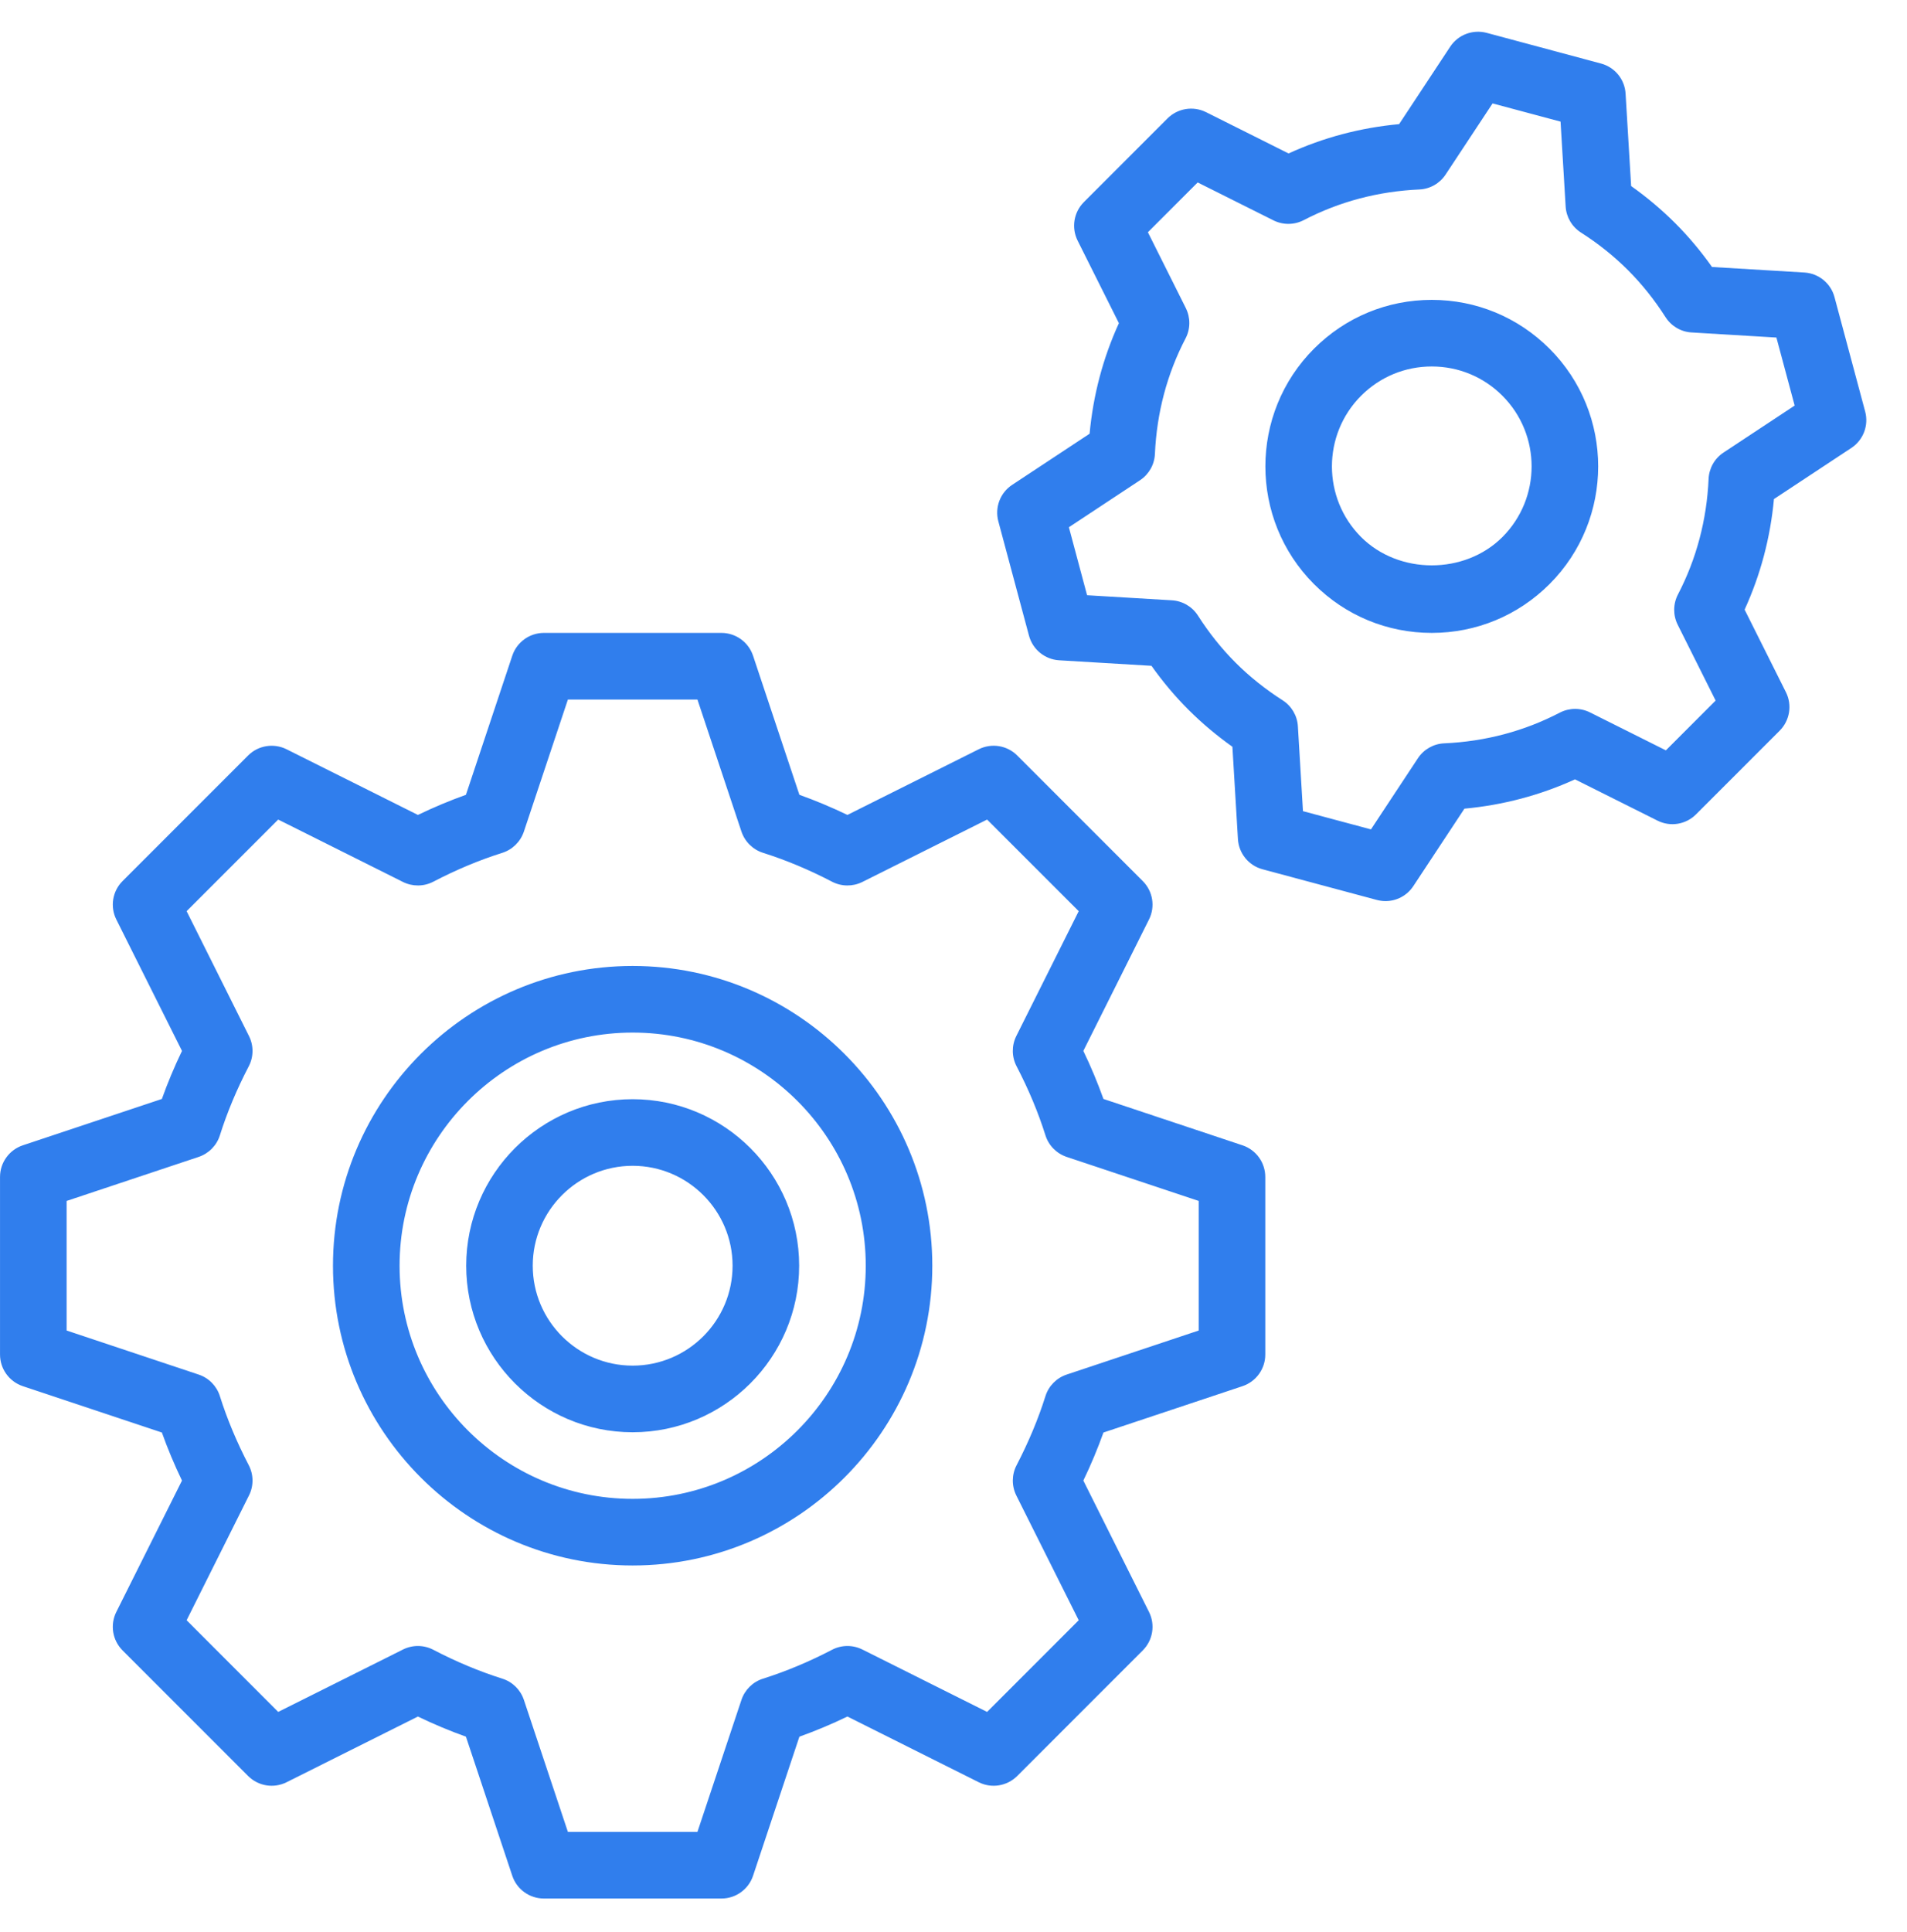 <svg width="79" height="80" viewBox="0 0 79 80" fill="none" xmlns="http://www.w3.org/2000/svg">
<path d="M76.695 18.551L73.488 20.668C73.339 22.273 72.931 23.808 72.273 25.247L73.985 28.668C74.25 29.199 74.145 29.84 73.725 30.261L70.258 33.728C69.84 34.146 69.199 34.254 68.666 33.986L65.246 32.276C63.806 32.934 62.27 33.341 60.666 33.49L58.549 36.697C58.29 37.091 57.852 37.318 57.397 37.318C57.279 37.318 57.159 37.301 57.04 37.271L52.303 36C51.73 35.847 51.319 35.344 51.283 34.751L51.054 30.926C50.396 30.459 49.786 29.945 49.234 29.393C48.681 28.842 48.168 28.232 47.702 27.574L43.877 27.345C43.284 27.309 42.781 26.898 42.627 26.324L41.357 21.588C41.204 21.014 41.434 20.407 41.93 20.08L45.138 17.962C45.287 16.358 45.694 14.822 46.352 13.384L44.641 9.963C44.377 9.431 44.48 8.791 44.901 8.37L48.368 4.902C48.788 4.484 49.429 4.38 49.96 4.644L53.381 6.355C54.819 5.697 56.354 5.29 57.96 5.141L60.077 1.933C60.404 1.437 61.012 1.21 61.585 1.36L66.323 2.631C66.897 2.784 67.308 3.287 67.342 3.88L67.572 7.705C68.229 8.171 68.84 8.686 69.392 9.237C69.945 9.789 70.457 10.399 70.923 11.057L74.749 11.286C75.341 11.322 75.844 11.731 75.997 12.306L77.267 17.043C77.421 17.617 77.19 18.224 76.695 18.551ZM73.59 13.979L70.077 13.768C69.637 13.744 69.236 13.508 68.997 13.134C68.539 12.417 68.015 11.762 67.441 11.188C66.866 10.613 66.211 10.088 65.494 9.631C65.121 9.393 64.885 8.992 64.859 8.551L64.648 5.037L61.832 4.283L59.886 7.229C59.643 7.597 59.239 7.828 58.797 7.847C57.092 7.923 55.481 8.351 54.01 9.116C53.618 9.32 53.153 9.324 52.756 9.127L49.615 7.556L47.553 9.618L49.124 12.759C49.321 13.155 49.319 13.621 49.114 14.013C48.347 15.484 47.92 17.095 47.844 18.799C47.825 19.24 47.594 19.646 47.226 19.889L44.28 21.835L45.034 24.651L48.547 24.861C48.989 24.887 49.39 25.123 49.627 25.495C50.087 26.214 50.611 26.869 51.185 27.443C51.76 28.018 52.414 28.541 53.132 29C53.505 29.238 53.741 29.639 53.767 30.08L53.977 33.593L56.794 34.348L58.739 31.402C58.982 31.033 59.388 30.803 59.829 30.784C61.534 30.708 63.143 30.28 64.617 29.513C65.008 29.311 65.473 29.306 65.869 29.504L69.011 31.075L71.072 29.013L69.501 25.872C69.303 25.476 69.308 25.01 69.512 24.618C70.277 23.146 70.705 21.535 70.781 19.831C70.801 19.391 71.03 18.985 71.4 18.742L74.346 16.796L73.59 13.979ZM59.313 26.211C57.47 26.211 55.739 25.494 54.436 24.192C51.748 21.502 51.748 17.128 54.436 14.439C55.739 13.137 57.47 12.419 59.313 12.419C61.154 12.419 62.886 13.137 64.189 14.439C66.879 17.128 66.879 21.502 64.189 24.192C62.886 25.494 61.154 26.211 59.313 26.211ZM62.239 16.389C61.458 15.607 60.418 15.177 59.313 15.177C58.207 15.177 57.168 15.607 56.386 16.389C54.774 18.003 54.774 20.628 56.386 22.242C57.95 23.804 60.676 23.804 62.239 22.242C63.852 20.628 63.852 18.003 62.239 16.389ZM47.341 36.489C47.76 36.908 47.865 37.549 47.599 38.08L44.879 43.522C45.196 44.181 45.474 44.847 45.712 45.512L51.473 47.432C52.036 47.62 52.416 48.148 52.416 48.741V56.097C52.416 56.69 52.036 57.217 51.473 57.406L45.712 59.326C45.474 59.991 45.196 60.657 44.879 61.316L47.599 66.756C47.865 67.288 47.761 67.928 47.341 68.349L42.139 73.551C41.719 73.97 41.077 74.075 40.547 73.81L35.106 71.088C34.446 71.406 33.781 71.684 33.116 71.922L31.196 77.683C31.008 78.246 30.48 78.625 29.887 78.625H22.531C21.938 78.625 21.41 78.246 21.222 77.683L19.302 71.922C18.637 71.684 17.971 71.406 17.312 71.088L11.87 73.81C11.338 74.075 10.698 73.97 10.279 73.551L5.077 68.349C4.657 67.928 4.553 67.288 4.819 66.756L7.539 61.316C7.222 60.657 6.943 59.991 6.706 59.326L0.945 57.406C0.382 57.217 0.001 56.69 0.001 56.097V48.741C0.001 48.148 0.382 47.62 0.945 47.432L6.706 45.512C6.943 44.847 7.222 44.181 7.539 43.522L4.819 38.08C4.553 37.549 4.658 36.908 5.077 36.489L10.279 31.287C10.698 30.868 11.339 30.766 11.87 31.029L17.312 33.749C17.972 33.432 18.637 33.153 19.302 32.916L21.222 27.155C21.41 26.592 21.938 26.211 22.531 26.211H29.887C30.48 26.211 31.008 26.592 31.196 27.155L33.116 32.916C33.781 33.153 34.446 33.432 35.106 33.749L40.547 31.029C41.079 30.764 41.72 30.868 42.139 31.287L47.341 36.489ZM40.892 33.941L35.723 36.526C35.327 36.722 34.862 36.719 34.469 36.515C33.521 36.021 32.559 35.618 31.61 35.319C31.189 35.185 30.857 34.858 30.716 34.44L28.892 28.97H23.526L21.702 34.44C21.561 34.858 21.23 35.185 20.81 35.319C19.859 35.618 18.896 36.021 17.949 36.515C17.556 36.719 17.091 36.722 16.695 36.526L11.525 33.941L7.731 37.735L10.314 42.905C10.513 43.301 10.509 43.767 10.305 44.16C9.811 45.106 9.408 46.068 9.109 47.018C8.977 47.44 8.648 47.771 8.23 47.912L2.76 49.735V55.102L8.23 56.926C8.648 57.065 8.977 57.398 9.109 57.819C9.408 58.769 9.811 59.73 10.305 60.679C10.509 61.071 10.513 61.538 10.314 61.933L7.731 67.101L11.525 70.897L16.695 68.312C17.09 68.115 17.557 68.118 17.95 68.323C18.896 68.817 19.858 69.219 20.808 69.519C21.23 69.651 21.561 69.978 21.702 70.397L23.526 75.866H28.892L30.716 70.397C30.857 69.978 31.189 69.651 31.61 69.519C32.559 69.219 33.521 68.817 34.469 68.323C34.861 68.118 35.328 68.115 35.724 68.312L40.892 70.897L44.687 67.101L42.102 61.933C41.906 61.538 41.909 61.071 42.114 60.679C42.607 59.73 43.01 58.769 43.309 57.819C43.441 57.398 43.77 57.065 44.188 56.926L49.658 55.102V49.735L44.188 47.912C43.77 47.771 43.441 47.44 43.309 47.018C43.01 46.068 42.607 45.106 42.114 44.16C41.909 43.767 41.905 43.301 42.102 42.905L44.687 37.735L40.892 33.941ZM26.208 64.832C19.364 64.832 13.794 59.264 13.794 52.418C13.794 45.574 19.364 40.004 26.208 40.004C33.054 40.004 38.622 45.574 38.622 52.418C38.622 59.264 33.054 64.832 26.208 64.832ZM26.208 42.763C20.886 42.763 16.553 47.094 16.553 52.418C16.553 57.742 20.886 62.073 26.208 62.073C31.532 62.073 35.865 57.742 35.865 52.418C35.865 47.094 31.532 42.763 26.208 42.763ZM26.208 59.315C22.407 59.315 19.313 56.221 19.313 52.418C19.313 48.617 22.407 45.522 26.208 45.522C30.011 45.522 33.106 48.617 33.106 52.418C33.106 56.221 30.011 59.315 26.208 59.315ZM26.208 48.28C23.927 48.28 22.07 50.137 22.07 52.418C22.07 54.701 23.927 56.556 26.208 56.556C28.491 56.556 30.348 54.701 30.348 52.418C30.348 50.137 28.491 48.28 26.208 48.28Z" fill="#307EED"/>
</svg>
